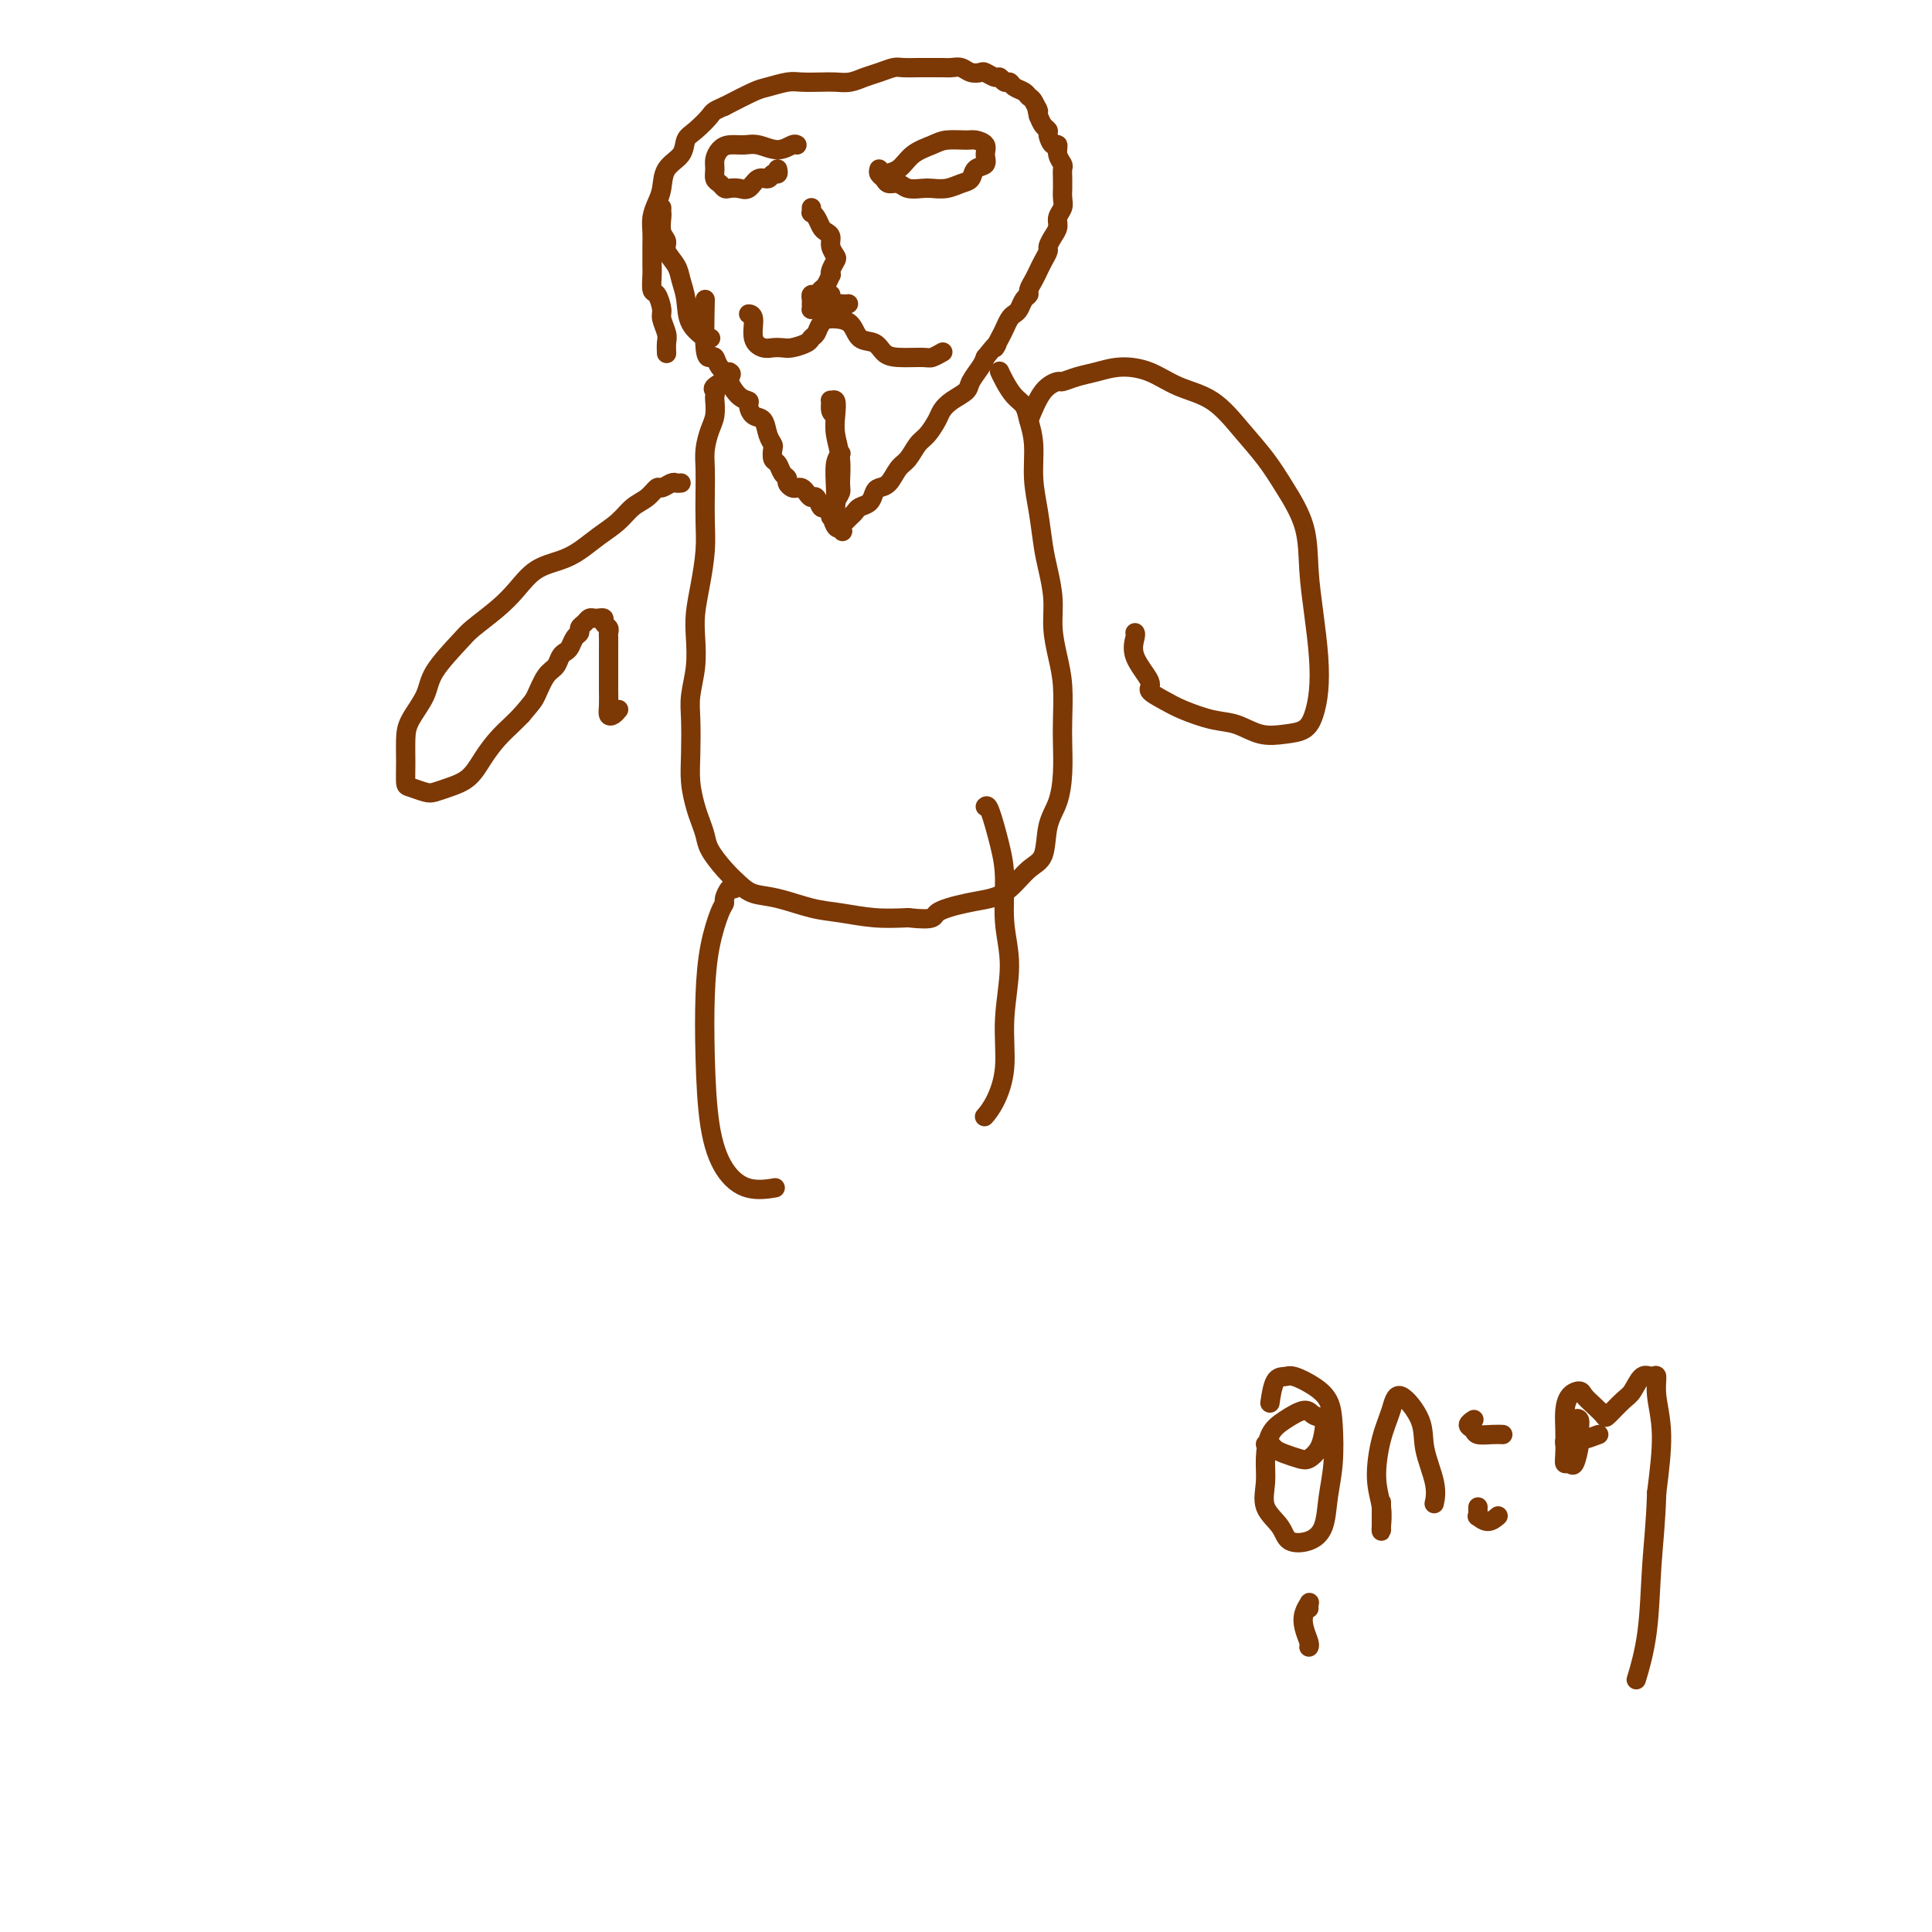 <svg viewBox='0 0 400 400' version='1.1' xmlns='http://www.w3.org/2000/svg' xmlns:xlink='http://www.w3.org/1999/xlink'><g fill='none' stroke='rgb(124,56,5)' stroke-width='4' stroke-linecap='round' stroke-linejoin='round'><path d='M146,62c-0.086,3.988 -0.173,7.976 0,10c0.173,2.024 0.605,2.084 1,2c0.395,-0.084 0.752,-0.313 1,0c0.248,0.313 0.386,1.169 1,2c0.614,0.831 1.705,1.636 2,2c0.295,0.364 -0.206,0.287 0,1c0.206,0.713 1.120,2.217 2,3c0.880,0.783 1.727,0.846 2,1c0.273,0.154 -0.028,0.398 0,1c0.028,0.602 0.386,1.561 1,2c0.614,0.439 1.484,0.359 2,1c0.516,0.641 0.677,2.002 1,3c0.323,0.998 0.807,1.633 1,2c0.193,0.367 0.094,0.465 0,1c-0.094,0.535 -0.184,1.505 0,2c0.184,0.495 0.641,0.515 1,1c0.359,0.485 0.621,1.437 1,2c0.379,0.563 0.875,0.739 1,1c0.125,0.261 -0.121,0.609 0,1c0.121,0.391 0.610,0.827 1,1c0.390,0.173 0.682,0.083 1,0c0.318,-0.083 0.663,-0.158 1,0c0.337,0.158 0.668,0.549 1,1c0.332,0.451 0.667,0.961 1,1c0.333,0.039 0.664,-0.393 1,0c0.336,0.393 0.678,1.610 1,2c0.322,0.390 0.625,-0.049 1,0c0.375,0.049 0.821,0.585 1,1c0.179,0.415 0.089,0.707 0,1'/><path d='M172,107c4.262,5.584 1.915,2.043 1,1c-0.915,-1.043 -0.400,0.411 0,1c0.400,0.589 0.683,0.312 1,0c0.317,-0.312 0.666,-0.660 1,-1c0.334,-0.340 0.653,-0.672 1,-1c0.347,-0.328 0.722,-0.652 1,-1c0.278,-0.348 0.459,-0.721 1,-1c0.541,-0.279 1.443,-0.463 2,-1c0.557,-0.537 0.768,-1.427 1,-2c0.232,-0.573 0.485,-0.829 1,-1c0.515,-0.171 1.292,-0.257 2,-1c0.708,-0.743 1.345,-2.142 2,-3c0.655,-0.858 1.327,-1.174 2,-2c0.673,-0.826 1.348,-2.160 2,-3c0.652,-0.840 1.282,-1.184 2,-2c0.718,-0.816 1.525,-2.104 2,-3c0.475,-0.896 0.617,-1.398 1,-2c0.383,-0.602 1.006,-1.302 2,-2c0.994,-0.698 2.359,-1.393 3,-2c0.641,-0.607 0.557,-1.125 1,-2c0.443,-0.875 1.412,-2.107 2,-3c0.588,-0.893 0.794,-1.446 1,-2'/><path d='M204,74c3.499,-4.379 2.247,-2.325 2,-2c-0.247,0.325 0.511,-1.078 1,-2c0.489,-0.922 0.708,-1.364 1,-2c0.292,-0.636 0.657,-1.466 1,-2c0.343,-0.534 0.666,-0.772 1,-1c0.334,-0.228 0.681,-0.445 1,-1c0.319,-0.555 0.610,-1.447 1,-2c0.390,-0.553 0.878,-0.767 1,-1c0.122,-0.233 -0.121,-0.486 0,-1c0.121,-0.514 0.606,-1.289 1,-2c0.394,-0.711 0.697,-1.359 1,-2c0.303,-0.641 0.607,-1.274 1,-2c0.393,-0.726 0.875,-1.545 1,-2c0.125,-0.455 -0.106,-0.545 0,-1c0.106,-0.455 0.550,-1.277 1,-2c0.450,-0.723 0.905,-1.349 1,-2c0.095,-0.651 -0.171,-1.326 0,-2c0.171,-0.674 0.778,-1.345 1,-2c0.222,-0.655 0.059,-1.293 0,-2c-0.059,-0.707 -0.015,-1.484 0,-2c0.015,-0.516 0.000,-0.771 0,-1c-0.000,-0.229 0.015,-0.434 0,-1c-0.015,-0.566 -0.059,-1.495 0,-2c0.059,-0.505 0.222,-0.587 0,-1c-0.222,-0.413 -0.829,-1.157 -1,-2c-0.171,-0.843 0.095,-1.783 0,-2c-0.095,-0.217 -0.550,0.290 -1,0c-0.450,-0.290 -0.894,-1.377 -1,-2c-0.106,-0.623 0.125,-0.783 0,-1c-0.125,-0.217 -0.607,-0.491 -1,-1c-0.393,-0.509 -0.696,-1.255 -1,-2'/><path d='M215,24c-0.727,-3.057 -0.044,-1.200 0,-1c0.044,0.200 -0.552,-1.257 -1,-2c-0.448,-0.743 -0.750,-0.772 -1,-1c-0.250,-0.228 -0.448,-0.653 -1,-1c-0.552,-0.347 -1.456,-0.614 -2,-1c-0.544,-0.386 -0.727,-0.892 -1,-1c-0.273,-0.108 -0.636,0.181 -1,0c-0.364,-0.181 -0.731,-0.832 -1,-1c-0.269,-0.168 -0.442,0.147 -1,0c-0.558,-0.147 -1.501,-0.757 -2,-1c-0.499,-0.243 -0.555,-0.118 -1,0c-0.445,0.118 -1.278,0.228 -2,0c-0.722,-0.228 -1.333,-0.793 -2,-1c-0.667,-0.207 -1.390,-0.055 -2,0c-0.610,0.055 -1.107,0.014 -2,0c-0.893,-0.014 -2.182,-0.001 -3,0c-0.818,0.001 -1.167,-0.011 -2,0c-0.833,0.011 -2.151,0.045 -3,0c-0.849,-0.045 -1.228,-0.170 -2,0c-0.772,0.170 -1.938,0.634 -3,1c-1.062,0.366 -2.021,0.634 -3,1c-0.979,0.366 -1.979,0.829 -3,1c-1.021,0.171 -2.062,0.049 -3,0c-0.938,-0.049 -1.771,-0.026 -3,0c-1.229,0.026 -2.854,0.054 -4,0c-1.146,-0.054 -1.812,-0.190 -3,0c-1.188,0.190 -2.897,0.705 -4,1c-1.103,0.295 -1.601,0.370 -3,1c-1.399,0.630 -3.700,1.815 -6,3'/><path d='M150,22c-2.540,1.066 -2.390,1.232 -3,2c-0.610,0.768 -1.981,2.138 -3,3c-1.019,0.862 -1.687,1.217 -2,2c-0.313,0.783 -0.270,1.994 -1,3c-0.730,1.006 -2.234,1.806 -3,3c-0.766,1.194 -0.794,2.783 -1,4c-0.206,1.217 -0.591,2.063 -1,3c-0.409,0.937 -0.841,1.965 -1,3c-0.159,1.035 -0.043,2.078 0,3c0.043,0.922 0.014,1.722 0,3c-0.014,1.278 -0.014,3.032 0,4c0.014,0.968 0.041,1.150 0,2c-0.041,0.850 -0.151,2.367 0,3c0.151,0.633 0.562,0.382 1,1c0.438,0.618 0.902,2.106 1,3c0.098,0.894 -0.170,1.192 0,2c0.170,0.808 0.777,2.124 1,3c0.223,0.876 0.060,1.313 0,2c-0.060,0.687 -0.017,1.625 0,2c0.017,0.375 0.009,0.188 0,0'/><path d='M137,43c-0.009,0.387 -0.018,0.774 0,1c0.018,0.226 0.064,0.290 0,1c-0.064,0.710 -0.239,2.065 0,3c0.239,0.935 0.891,1.449 1,2c0.109,0.551 -0.324,1.141 0,2c0.324,0.859 1.405,1.989 2,3c0.595,1.011 0.705,1.903 1,3c0.295,1.097 0.776,2.399 1,4c0.224,1.601 0.190,3.501 1,5c0.810,1.499 2.465,2.598 3,3c0.535,0.402 -0.048,0.108 0,0c0.048,-0.108 0.728,-0.031 1,0c0.272,0.031 0.136,0.015 0,0'/><path d='M168,44c-0.006,-0.540 -0.013,-1.080 0,-1c0.013,0.080 0.045,0.781 0,1c-0.045,0.219 -0.166,-0.044 0,0c0.166,0.044 0.618,0.396 1,1c0.382,0.604 0.694,1.461 1,2c0.306,0.539 0.605,0.759 1,1c0.395,0.241 0.887,0.502 1,1c0.113,0.498 -0.152,1.234 0,2c0.152,0.766 0.721,1.562 1,2c0.279,0.438 0.268,0.516 0,1c-0.268,0.484 -0.793,1.372 -1,2c-0.207,0.628 -0.097,0.995 0,1c0.097,0.005 0.180,-0.353 0,0c-0.180,0.353 -0.623,1.418 -1,2c-0.377,0.582 -0.690,0.680 -1,1c-0.310,0.320 -0.619,0.860 -1,1c-0.381,0.140 -0.835,-0.120 -1,0c-0.165,0.120 -0.042,0.621 0,1c0.042,0.379 0.003,0.637 0,1c-0.003,0.363 0.032,0.830 0,1c-0.032,0.170 -0.129,0.042 0,0c0.129,-0.042 0.485,0.003 1,0c0.515,-0.003 1.190,-0.052 2,0c0.810,0.052 1.757,0.206 2,0c0.243,-0.206 -0.216,-0.773 0,-1c0.216,-0.227 1.108,-0.113 2,0'/><path d='M175,63c1.167,-0.167 0.583,-0.083 0,0'/><path d='M172,61c-0.391,0.015 -0.783,0.031 -1,0c-0.217,-0.031 -0.261,-0.108 0,0c0.261,0.108 0.827,0.400 1,1c0.173,0.600 -0.048,1.509 0,2c0.048,0.491 0.366,0.565 0,1c-0.366,0.435 -1.414,1.231 -2,2c-0.586,0.769 -0.709,1.513 -1,2c-0.291,0.487 -0.749,0.719 -1,1c-0.251,0.281 -0.293,0.612 -1,1c-0.707,0.388 -2.078,0.832 -3,1c-0.922,0.168 -1.395,0.059 -2,0c-0.605,-0.059 -1.343,-0.068 -2,0c-0.657,0.068 -1.234,0.214 -2,0c-0.766,-0.214 -1.721,-0.789 -2,-2c-0.279,-1.211 0.117,-3.057 0,-4c-0.117,-0.943 -0.748,-0.984 -1,-1c-0.252,-0.016 -0.126,-0.008 0,0'/><path d='M171,66c-0.508,0.001 -1.016,0.001 -1,0c0.016,-0.001 0.555,-0.004 1,0c0.445,0.004 0.794,0.013 1,0c0.206,-0.013 0.267,-0.050 1,0c0.733,0.050 2.136,0.185 3,1c0.864,0.815 1.187,2.309 2,3c0.813,0.691 2.114,0.578 3,1c0.886,0.422 1.355,1.377 2,2c0.645,0.623 1.466,0.913 3,1c1.534,0.087 3.782,-0.028 5,0c1.218,0.028 1.405,0.200 2,0c0.595,-0.200 1.599,-0.771 2,-1c0.401,-0.229 0.201,-0.114 0,0'/><path d='M173,86c-0.431,-0.191 -0.861,-0.383 -1,-1c-0.139,-0.617 0.014,-1.660 0,-2c-0.014,-0.340 -0.196,0.025 0,0c0.196,-0.025 0.770,-0.438 1,0c0.230,0.438 0.115,1.727 0,3c-0.115,1.273 -0.231,2.529 0,4c0.231,1.471 0.808,3.157 1,5c0.192,1.843 -0.001,3.842 0,5c0.001,1.158 0.195,1.474 0,2c-0.195,0.526 -0.781,1.262 -1,2c-0.219,0.738 -0.073,1.480 0,1c0.073,-0.480 0.071,-2.180 0,-4c-0.071,-1.820 -0.211,-3.759 0,-5c0.211,-1.241 0.775,-1.783 1,-2c0.225,-0.217 0.113,-0.108 0,0'/><path d='M161,35c0.096,0.457 0.191,0.915 0,1c-0.191,0.085 -0.670,-0.201 -1,0c-0.330,0.201 -0.512,0.891 -1,1c-0.488,0.109 -1.283,-0.362 -2,0c-0.717,0.362 -1.358,1.558 -2,2c-0.642,0.442 -1.286,0.130 -2,0c-0.714,-0.130 -1.498,-0.079 -2,0c-0.502,0.079 -0.724,0.187 -1,0c-0.276,-0.187 -0.608,-0.670 -1,-1c-0.392,-0.330 -0.846,-0.509 -1,-1c-0.154,-0.491 -0.008,-1.294 0,-2c0.008,-0.706 -0.123,-1.315 0,-2c0.123,-0.685 0.501,-1.447 1,-2c0.499,-0.553 1.121,-0.898 2,-1c0.879,-0.102 2.015,0.039 3,0c0.985,-0.039 1.819,-0.259 3,0c1.181,0.259 2.708,0.997 4,1c1.292,0.003 2.348,-0.730 3,-1c0.652,-0.270 0.901,-0.077 1,0c0.099,0.077 0.050,0.039 0,0'/><path d='M182,35c-0.096,0.342 -0.193,0.684 0,1c0.193,0.316 0.674,0.607 1,1c0.326,0.393 0.495,0.890 1,1c0.505,0.110 1.345,-0.166 2,0c0.655,0.166 1.123,0.773 2,1c0.877,0.227 2.161,0.073 3,0c0.839,-0.073 1.232,-0.065 2,0c0.768,0.065 1.912,0.187 3,0c1.088,-0.187 2.119,-0.683 3,-1c0.881,-0.317 1.611,-0.456 2,-1c0.389,-0.544 0.438,-1.495 1,-2c0.562,-0.505 1.639,-0.566 2,-1c0.361,-0.434 0.007,-1.241 0,-2c-0.007,-0.759 0.334,-1.469 0,-2c-0.334,-0.531 -1.342,-0.884 -2,-1c-0.658,-0.116 -0.965,0.004 -2,0c-1.035,-0.004 -2.796,-0.130 -4,0c-1.204,0.130 -1.850,0.518 -3,1c-1.150,0.482 -2.803,1.057 -4,2c-1.197,0.943 -1.938,2.254 -3,3c-1.062,0.746 -2.446,0.927 -3,1c-0.554,0.073 -0.277,0.036 0,0'/><path d='M151,77c0.340,0.219 0.679,0.438 0,1c-0.679,0.562 -2.377,1.466 -3,2c-0.623,0.534 -0.170,0.697 0,1c0.170,0.303 0.056,0.744 0,1c-0.056,0.256 -0.053,0.325 0,1c0.053,0.675 0.158,1.957 0,3c-0.158,1.043 -0.578,1.849 -1,3c-0.422,1.151 -0.844,2.647 -1,4c-0.156,1.353 -0.045,2.562 0,4c0.045,1.438 0.022,3.104 0,5c-0.022,1.896 -0.045,4.021 0,6c0.045,1.979 0.157,3.812 0,6c-0.157,2.188 -0.582,4.731 -1,7c-0.418,2.269 -0.830,4.263 -1,6c-0.170,1.737 -0.098,3.215 0,5c0.098,1.785 0.222,3.876 0,6c-0.222,2.124 -0.788,4.281 -1,6c-0.212,1.719 -0.068,3.002 0,5c0.068,1.998 0.060,4.713 0,7c-0.060,2.287 -0.172,4.148 0,6c0.172,1.852 0.629,3.696 1,5c0.371,1.304 0.655,2.068 1,3c0.345,0.932 0.752,2.032 1,3c0.248,0.968 0.339,1.802 1,3c0.661,1.198 1.894,2.759 3,4c1.106,1.241 2.085,2.164 3,3c0.915,0.836 1.765,1.587 3,2c1.235,0.413 2.856,0.489 5,1c2.144,0.511 4.812,1.457 7,2c2.188,0.543 3.897,0.685 6,1c2.103,0.315 4.601,0.804 7,1c2.399,0.196 4.700,0.098 7,0'/><path d='M188,190c6.013,0.657 5.045,-0.202 6,-1c0.955,-0.798 3.832,-1.537 6,-2c2.168,-0.463 3.627,-0.651 5,-1c1.373,-0.349 2.662,-0.860 4,-2c1.338,-1.140 2.726,-2.908 4,-4c1.274,-1.092 2.432,-1.509 3,-3c0.568,-1.491 0.544,-4.055 1,-6c0.456,-1.945 1.391,-3.271 2,-5c0.609,-1.729 0.893,-3.861 1,-6c0.107,-2.139 0.039,-4.286 0,-6c-0.039,-1.714 -0.048,-2.995 0,-5c0.048,-2.005 0.154,-4.735 0,-7c-0.154,-2.265 -0.566,-4.066 -1,-6c-0.434,-1.934 -0.890,-3.999 -1,-6c-0.110,-2.001 0.124,-3.936 0,-6c-0.124,-2.064 -0.607,-4.256 -1,-6c-0.393,-1.744 -0.697,-3.040 -1,-5c-0.303,-1.960 -0.605,-4.584 -1,-7c-0.395,-2.416 -0.882,-4.624 -1,-7c-0.118,-2.376 0.134,-4.919 0,-7c-0.134,-2.081 -0.652,-3.700 -1,-5c-0.348,-1.300 -0.524,-2.282 -1,-3c-0.476,-0.718 -1.251,-1.172 -2,-2c-0.749,-0.828 -1.471,-2.031 -2,-3c-0.529,-0.969 -0.865,-1.706 -1,-2c-0.135,-0.294 -0.067,-0.147 0,0'/><path d='M141,100c-0.365,0.034 -0.730,0.068 -1,0c-0.270,-0.068 -0.446,-0.237 -1,0c-0.554,0.237 -1.487,0.882 -2,1c-0.513,0.118 -0.604,-0.289 -1,0c-0.396,0.289 -1.095,1.274 -2,2c-0.905,0.726 -2.015,1.192 -3,2c-0.985,0.808 -1.845,1.958 -3,3c-1.155,1.042 -2.605,1.976 -4,3c-1.395,1.024 -2.734,2.139 -4,3c-1.266,0.861 -2.458,1.470 -4,2c-1.542,0.530 -3.435,0.982 -5,2c-1.565,1.018 -2.801,2.603 -4,4c-1.199,1.397 -2.361,2.606 -4,4c-1.639,1.394 -3.756,2.974 -5,4c-1.244,1.026 -1.615,1.498 -3,3c-1.385,1.502 -3.782,4.036 -5,6c-1.218,1.964 -1.255,3.360 -2,5c-0.745,1.640 -2.199,3.524 -3,5c-0.801,1.476 -0.951,2.543 -1,4c-0.049,1.457 0.003,3.305 0,5c-0.003,1.695 -0.059,3.236 0,4c0.059,0.764 0.235,0.750 1,1c0.765,0.250 2.119,0.763 3,1c0.881,0.237 1.288,0.198 2,0c0.712,-0.198 1.727,-0.556 3,-1c1.273,-0.444 2.802,-0.972 4,-2c1.198,-1.028 2.063,-2.554 3,-4c0.937,-1.446 1.944,-2.812 3,-4c1.056,-1.188 2.159,-2.196 3,-3c0.841,-0.804 1.421,-1.402 2,-2'/><path d='M108,148c2.289,-2.699 2.511,-2.947 3,-4c0.489,-1.053 1.244,-2.911 2,-4c0.756,-1.089 1.512,-1.409 2,-2c0.488,-0.591 0.709,-1.454 1,-2c0.291,-0.546 0.651,-0.776 1,-1c0.349,-0.224 0.685,-0.441 1,-1c0.315,-0.559 0.609,-1.460 1,-2c0.391,-0.540 0.878,-0.719 1,-1c0.122,-0.281 -0.121,-0.664 0,-1c0.121,-0.336 0.606,-0.626 1,-1c0.394,-0.374 0.698,-0.833 1,-1c0.302,-0.167 0.602,-0.042 1,0c0.398,0.042 0.895,0.000 1,0c0.105,-0.000 -0.182,0.042 0,0c0.182,-0.042 0.833,-0.167 1,0c0.167,0.167 -0.152,0.625 0,1c0.152,0.375 0.773,0.668 1,1c0.227,0.332 0.061,0.703 0,1c-0.061,0.297 -0.016,0.519 0,1c0.016,0.481 0.004,1.220 0,2c-0.004,0.780 -0.001,1.602 0,2c0.001,0.398 -0.000,0.373 0,1c0.000,0.627 0.003,1.906 0,3c-0.003,1.094 -0.011,2.002 0,3c0.011,0.998 0.042,2.085 0,3c-0.042,0.915 -0.155,1.658 0,2c0.155,0.342 0.580,0.284 1,0c0.420,-0.284 0.834,-0.796 1,-1c0.166,-0.204 0.083,-0.102 0,0'/><path d='M213,87c0.941,-2.303 1.881,-4.606 3,-6c1.119,-1.394 2.415,-1.880 3,-2c0.585,-0.120 0.458,0.127 1,0c0.542,-0.127 1.752,-0.627 3,-1c1.248,-0.373 2.534,-0.619 4,-1c1.466,-0.381 3.111,-0.897 5,-1c1.889,-0.103 4.021,0.207 6,1c1.979,0.793 3.806,2.067 6,3c2.194,0.933 4.756,1.523 7,3c2.244,1.477 4.170,3.841 6,6c1.830,2.159 3.565,4.114 5,6c1.435,1.886 2.570,3.703 4,6c1.430,2.297 3.154,5.075 4,8c0.846,2.925 0.813,5.997 1,9c0.187,3.003 0.596,5.936 1,9c0.404,3.064 0.805,6.260 1,9c0.195,2.740 0.185,5.023 0,7c-0.185,1.977 -0.544,3.647 -1,5c-0.456,1.353 -1.008,2.389 -2,3c-0.992,0.611 -2.425,0.799 -4,1c-1.575,0.201 -3.292,0.416 -5,0c-1.708,-0.416 -3.408,-1.463 -5,-2c-1.592,-0.537 -3.075,-0.564 -5,-1c-1.925,-0.436 -4.293,-1.281 -6,-2c-1.707,-0.719 -2.755,-1.313 -4,-2c-1.245,-0.687 -2.687,-1.466 -3,-2c-0.313,-0.534 0.505,-0.823 0,-2c-0.505,-1.177 -2.331,-3.243 -3,-5c-0.669,-1.757 -0.180,-3.204 0,-4c0.180,-0.796 0.051,-0.942 0,-1c-0.051,-0.058 -0.026,-0.029 0,0'/><path d='M152,184c-0.305,-0.201 -0.610,-0.403 -1,0c-0.390,0.403 -0.865,1.410 -1,2c-0.135,0.590 0.068,0.762 0,1c-0.068,0.238 -0.409,0.542 -1,2c-0.591,1.458 -1.433,4.069 -2,7c-0.567,2.931 -0.860,6.180 -1,10c-0.140,3.820 -0.128,8.211 0,13c0.128,4.789 0.371,9.977 1,14c0.629,4.023 1.643,6.883 3,9c1.357,2.117 3.058,3.493 5,4c1.942,0.507 4.126,0.145 5,0c0.874,-0.145 0.437,-0.072 0,0'/><path d='M204,167c0.229,-0.216 0.459,-0.433 1,1c0.541,1.433 1.395,4.515 2,7c0.605,2.485 0.962,4.375 1,7c0.038,2.625 -0.244,5.987 0,9c0.244,3.013 1.014,5.676 1,9c-0.014,3.324 -0.813,7.308 -1,11c-0.187,3.692 0.239,7.093 0,10c-0.239,2.907 -1.141,5.321 -2,7c-0.859,1.679 -1.674,2.623 -2,3c-0.326,0.377 -0.163,0.189 0,0'/><path d='M262,299c0.349,-0.090 0.698,-0.180 1,0c0.302,0.180 0.557,0.632 1,1c0.443,0.368 1.075,0.654 2,1c0.925,0.346 2.145,0.751 3,1c0.855,0.249 1.347,0.341 2,0c0.653,-0.341 1.467,-1.116 2,-2c0.533,-0.884 0.786,-1.877 1,-3c0.214,-1.123 0.391,-2.374 0,-3c-0.391,-0.626 -1.348,-0.626 -2,-1c-0.652,-0.374 -0.997,-1.123 -2,-1c-1.003,0.123 -2.664,1.116 -4,2c-1.336,0.884 -2.348,1.657 -3,3c-0.652,1.343 -0.945,3.257 -1,5c-0.055,1.743 0.127,3.316 0,5c-0.127,1.684 -0.563,3.478 0,5c0.563,1.522 2.126,2.772 3,4c0.874,1.228 1.061,2.432 2,3c0.939,0.568 2.630,0.498 4,0c1.370,-0.498 2.418,-1.424 3,-3c0.582,-1.576 0.698,-3.801 1,-6c0.302,-2.199 0.789,-4.373 1,-7c0.211,-2.627 0.146,-5.709 0,-8c-0.146,-2.291 -0.371,-3.791 -1,-5c-0.629,-1.209 -1.661,-2.127 -3,-3c-1.339,-0.873 -2.986,-1.701 -4,-2c-1.014,-0.299 -1.396,-0.070 -2,0c-0.604,0.070 -1.432,-0.020 -2,1c-0.568,1.020 -0.877,3.148 -1,4c-0.123,0.852 -0.062,0.426 0,0'/><path d='M271,333c-0.028,-0.380 -0.056,-0.761 0,-1c0.056,-0.239 0.197,-0.337 0,0c-0.197,0.337 -0.732,1.110 -1,2c-0.268,0.890 -0.268,1.898 0,3c0.268,1.102 0.803,2.297 1,3c0.197,0.703 0.056,0.915 0,1c-0.056,0.085 -0.028,0.042 0,0'/><path d='M286,311c0.001,0.538 0.001,1.076 0,2c-0.001,0.924 -0.005,2.236 0,3c0.005,0.764 0.017,0.982 0,1c-0.017,0.018 -0.065,-0.164 0,-1c0.065,-0.836 0.242,-2.326 0,-4c-0.242,-1.674 -0.901,-3.530 -1,-6c-0.099,-2.470 0.364,-5.553 1,-8c0.636,-2.447 1.446,-4.259 2,-6c0.554,-1.741 0.852,-3.412 2,-3c1.148,0.412 3.145,2.906 4,5c0.855,2.094 0.570,3.788 1,6c0.430,2.212 1.577,4.942 2,7c0.423,2.058 0.121,3.445 0,4c-0.121,0.555 -0.060,0.277 0,0'/><path d='M305,294c0.141,-0.091 0.282,-0.182 0,0c-0.282,0.182 -0.986,0.637 -1,1c-0.014,0.363 0.662,0.633 1,1c0.338,0.367 0.338,0.830 1,1c0.662,0.170 1.986,0.046 3,0c1.014,-0.046 1.718,-0.013 2,0c0.282,0.013 0.141,0.007 0,0'/><path d='M306,312c-0.012,0.299 -0.024,0.598 0,1c0.024,0.402 0.084,0.906 0,1c-0.084,0.094 -0.311,-0.222 0,0c0.311,0.222 1.161,0.983 2,1c0.839,0.017 1.668,-0.709 2,-1c0.332,-0.291 0.166,-0.145 0,0'/><path d='M331,297c-1.207,0.453 -2.414,0.907 -3,1c-0.586,0.093 -0.550,-0.173 -1,0c-0.450,0.173 -1.385,0.787 -2,1c-0.615,0.213 -0.908,0.026 -1,0c-0.092,-0.026 0.018,0.111 0,0c-0.018,-0.111 -0.163,-0.469 0,-1c0.163,-0.531 0.633,-1.235 1,-2c0.367,-0.765 0.631,-1.591 1,-2c0.369,-0.409 0.842,-0.401 1,0c0.158,0.401 0.000,1.194 0,2c-0.000,0.806 0.158,1.624 0,3c-0.158,1.376 -0.631,3.309 -1,4c-0.369,0.691 -0.635,0.138 -1,0c-0.365,-0.138 -0.828,0.139 -1,0c-0.172,-0.139 -0.053,-0.693 0,-2c0.053,-1.307 0.041,-3.367 0,-5c-0.041,-1.633 -0.110,-2.838 0,-4c0.110,-1.162 0.401,-2.280 1,-3c0.599,-0.720 1.507,-1.041 2,-1c0.493,0.041 0.573,0.446 1,1c0.427,0.554 1.203,1.258 2,2c0.797,0.742 1.617,1.522 2,2c0.383,0.478 0.330,0.654 1,0c0.670,-0.654 2.065,-2.139 3,-3c0.935,-0.861 1.412,-1.097 2,-2c0.588,-0.903 1.286,-2.474 2,-3c0.714,-0.526 1.443,-0.008 2,0c0.557,0.008 0.943,-0.493 1,0c0.057,0.493 -0.215,1.979 0,4c0.215,2.021 0.919,4.577 1,8c0.081,3.423 -0.459,7.711 -1,12'/><path d='M343,309c-0.198,6.405 -0.692,10.418 -1,15c-0.308,4.582 -0.429,9.734 -1,14c-0.571,4.266 -1.592,7.648 -2,9c-0.408,1.352 -0.204,0.676 0,0'/></g>
</svg>